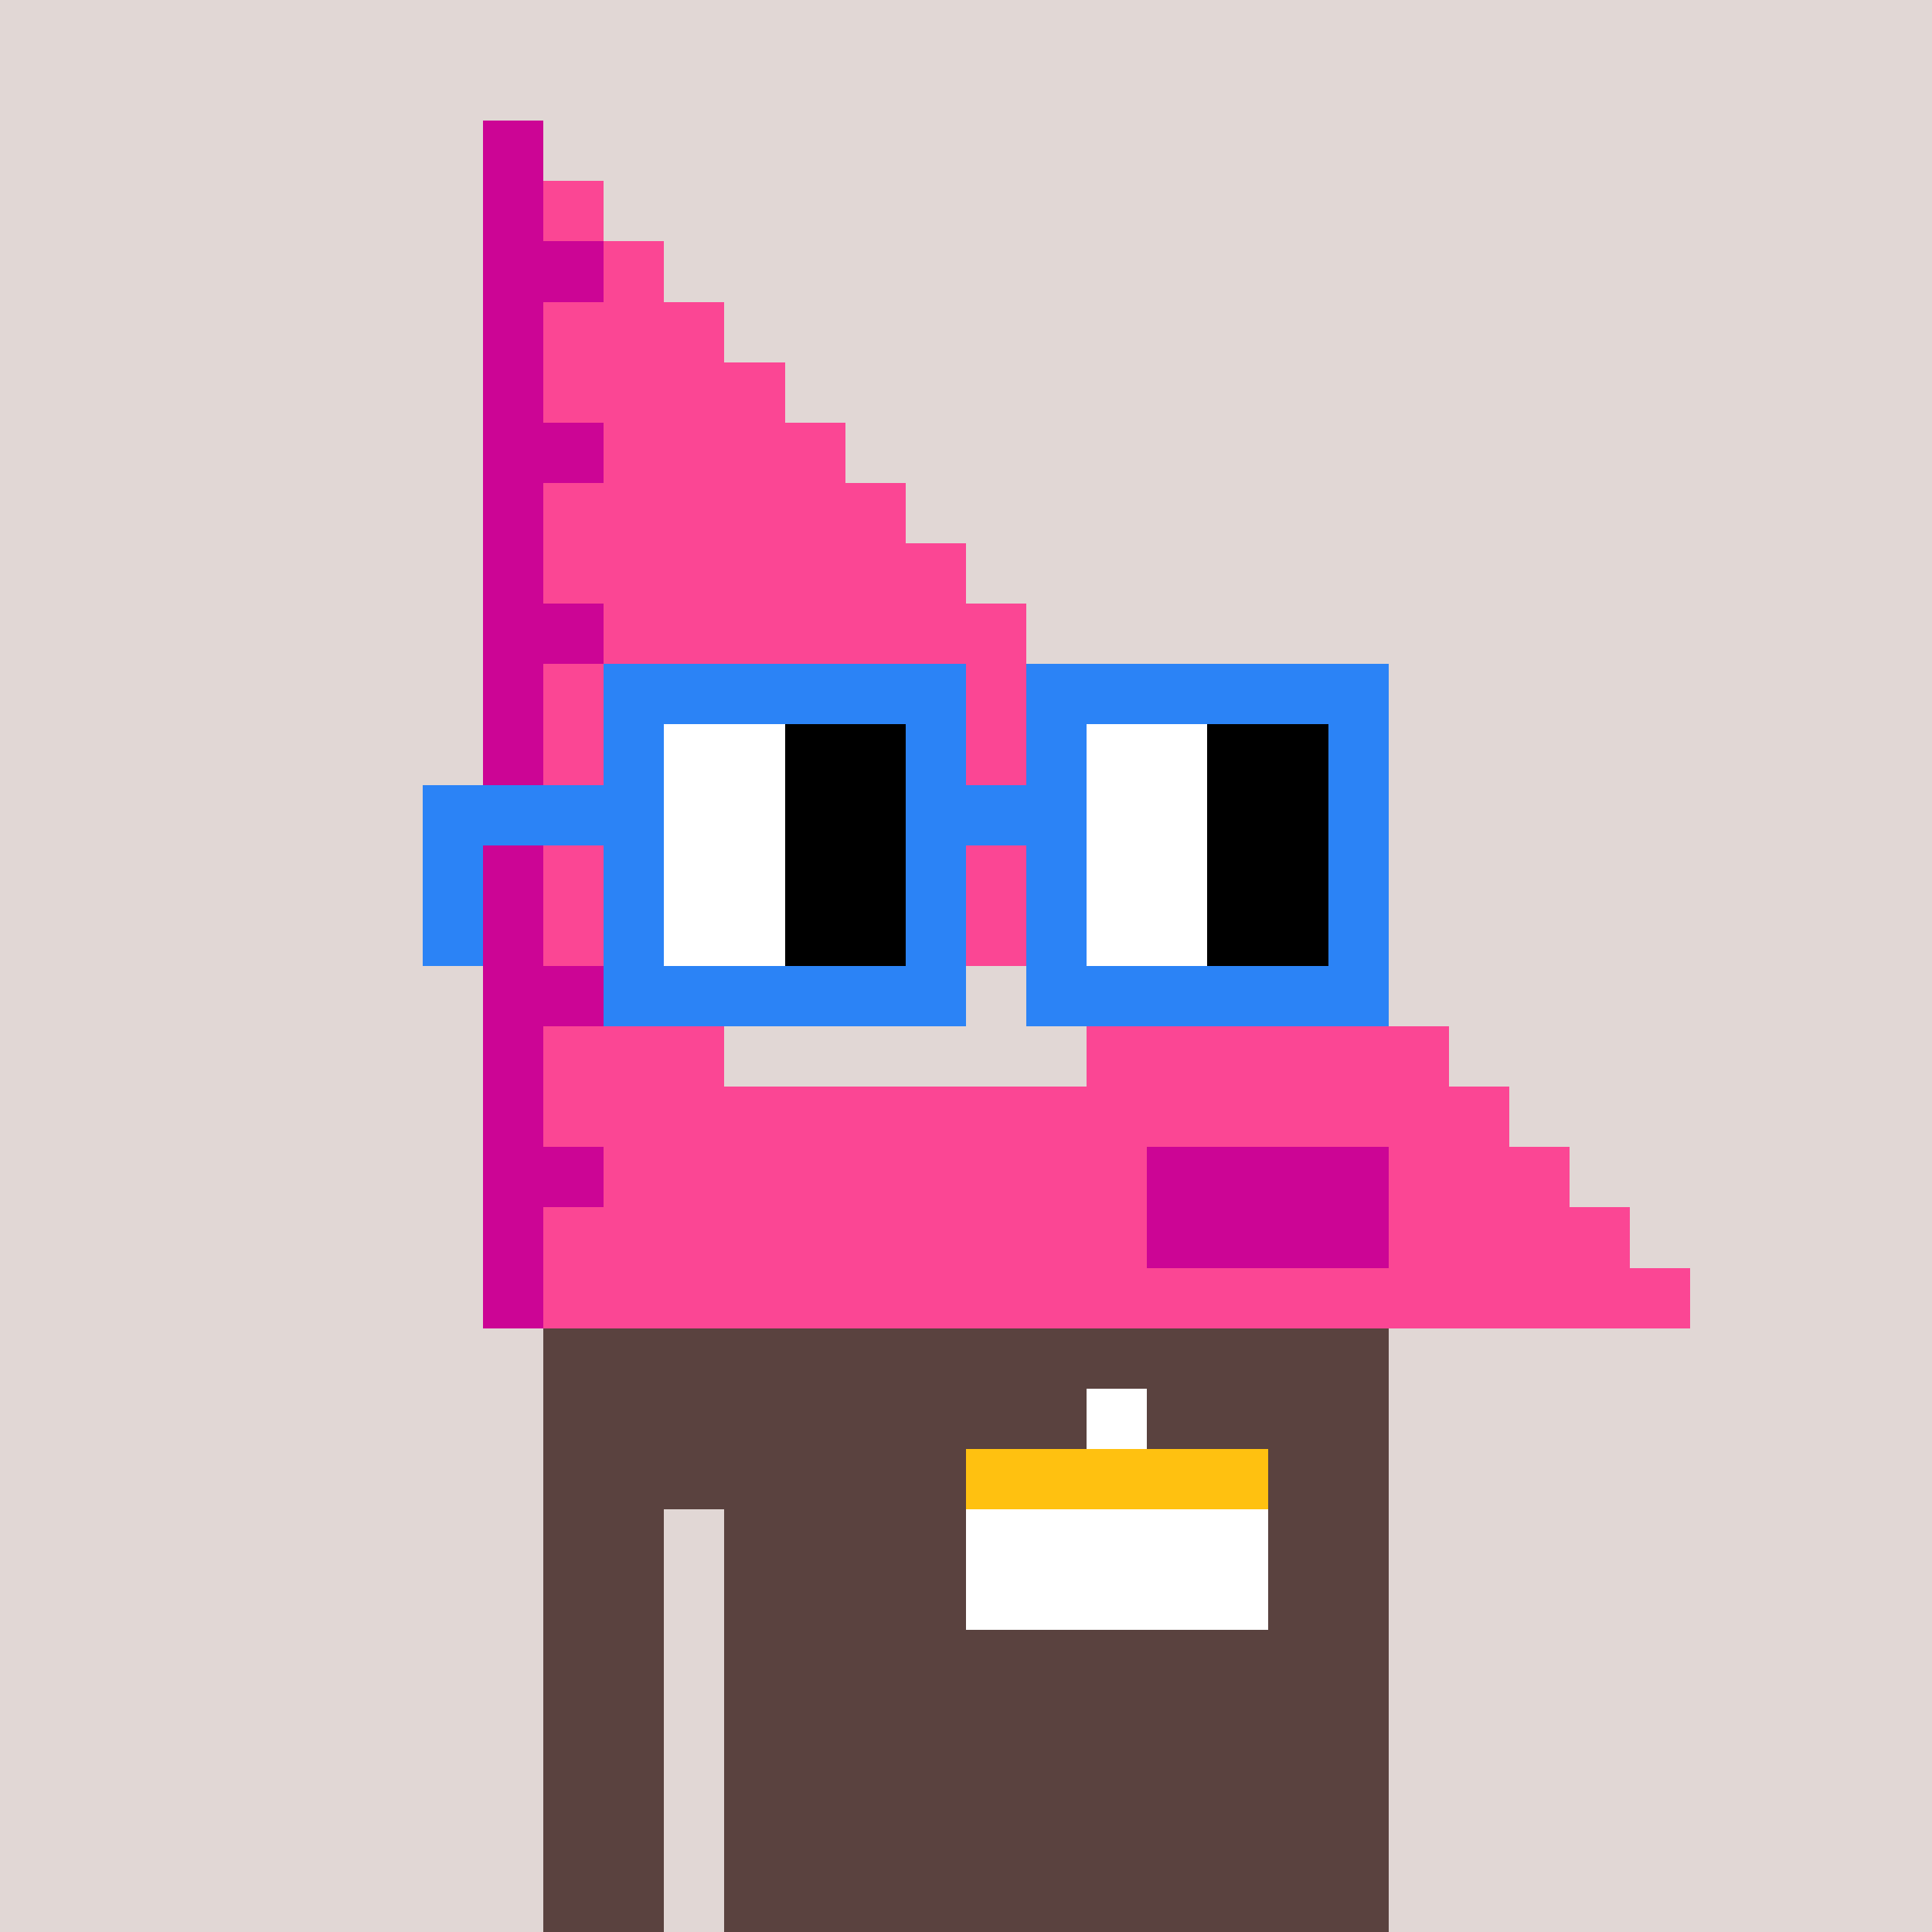 <svg width="320" height="320" viewBox="0 0 320 320" xmlns="http://www.w3.org/2000/svg" shape-rendering="crispEdges"> <rect width="100%" height="100%" fill="#e1d7d5" /><rect width="140" height="10" x="90" y="210" fill="#5a423f" shape-rendering="crispEdges" /><rect width="140" height="10" x="90" y="220" fill="#5a423f" shape-rendering="crispEdges" /><rect width="140" height="10" x="90" y="230" fill="#5a423f" shape-rendering="crispEdges" /><rect width="140" height="10" x="90" y="240" fill="#5a423f" shape-rendering="crispEdges" /><rect width="20" height="10" x="90" y="250" fill="#5a423f" shape-rendering="crispEdges" /><rect width="110" height="10" x="120" y="250" fill="#5a423f" shape-rendering="crispEdges" /><rect width="20" height="10" x="90" y="260" fill="#5a423f" shape-rendering="crispEdges" /><rect width="110" height="10" x="120" y="260" fill="#5a423f" shape-rendering="crispEdges" /><rect width="20" height="10" x="90" y="270" fill="#5a423f" shape-rendering="crispEdges" /><rect width="110" height="10" x="120" y="270" fill="#5a423f" shape-rendering="crispEdges" /><rect width="20" height="10" x="90" y="280" fill="#5a423f" shape-rendering="crispEdges" /><rect width="110" height="10" x="120" y="280" fill="#5a423f" shape-rendering="crispEdges" /><rect width="20" height="10" x="90" y="290" fill="#5a423f" shape-rendering="crispEdges" /><rect width="110" height="10" x="120" y="290" fill="#5a423f" shape-rendering="crispEdges" /><rect width="20" height="10" x="90" y="300" fill="#5a423f" shape-rendering="crispEdges" /><rect width="110" height="10" x="120" y="300" fill="#5a423f" shape-rendering="crispEdges" /><rect width="20" height="10" x="90" y="310" fill="#5a423f" shape-rendering="crispEdges" /><rect width="110" height="10" x="120" y="310" fill="#5a423f" shape-rendering="crispEdges" /><rect width="10" height="10" x="180" y="230" fill="#ffffff" shape-rendering="crispEdges" /><rect width="50" height="10" x="160" y="240" fill="#ffc110" shape-rendering="crispEdges" /><rect width="50" height="10" x="160" y="250" fill="#ffffff" shape-rendering="crispEdges" /><rect width="50" height="10" x="160" y="260" fill="#ffffff" shape-rendering="crispEdges" /><rect width="10" height="10" x="80" y="20" fill="#cc0595" shape-rendering="crispEdges" /><rect width="10" height="10" x="80" y="30" fill="#cc0595" shape-rendering="crispEdges" /><rect width="10" height="10" x="90" y="30" fill="#fb4694" shape-rendering="crispEdges" /><rect width="20" height="10" x="80" y="40" fill="#cc0595" shape-rendering="crispEdges" /><rect width="10" height="10" x="100" y="40" fill="#fb4694" shape-rendering="crispEdges" /><rect width="10" height="10" x="80" y="50" fill="#cc0595" shape-rendering="crispEdges" /><rect width="30" height="10" x="90" y="50" fill="#fb4694" shape-rendering="crispEdges" /><rect width="10" height="10" x="80" y="60" fill="#cc0595" shape-rendering="crispEdges" /><rect width="40" height="10" x="90" y="60" fill="#fb4694" shape-rendering="crispEdges" /><rect width="20" height="10" x="80" y="70" fill="#cc0595" shape-rendering="crispEdges" /><rect width="40" height="10" x="100" y="70" fill="#fb4694" shape-rendering="crispEdges" /><rect width="10" height="10" x="80" y="80" fill="#cc0595" shape-rendering="crispEdges" /><rect width="60" height="10" x="90" y="80" fill="#fb4694" shape-rendering="crispEdges" /><rect width="10" height="10" x="80" y="90" fill="#cc0595" shape-rendering="crispEdges" /><rect width="70" height="10" x="90" y="90" fill="#fb4694" shape-rendering="crispEdges" /><rect width="20" height="10" x="80" y="100" fill="#cc0595" shape-rendering="crispEdges" /><rect width="70" height="10" x="100" y="100" fill="#fb4694" shape-rendering="crispEdges" /><rect width="10" height="10" x="80" y="110" fill="#cc0595" shape-rendering="crispEdges" /><rect width="90" height="10" x="90" y="110" fill="#fb4694" shape-rendering="crispEdges" /><rect width="10" height="10" x="80" y="120" fill="#cc0595" shape-rendering="crispEdges" /><rect width="30" height="10" x="90" y="120" fill="#fb4694" shape-rendering="crispEdges" /><rect width="60" height="10" x="130" y="120" fill="#fb4694" shape-rendering="crispEdges" /><rect width="20" height="10" x="80" y="130" fill="#cc0595" shape-rendering="crispEdges" /><rect width="20" height="10" x="100" y="130" fill="#fb4694" shape-rendering="crispEdges" /><rect width="60" height="10" x="140" y="130" fill="#fb4694" shape-rendering="crispEdges" /><rect width="10" height="10" x="80" y="140" fill="#cc0595" shape-rendering="crispEdges" /><rect width="30" height="10" x="90" y="140" fill="#fb4694" shape-rendering="crispEdges" /><rect width="60" height="10" x="150" y="140" fill="#fb4694" shape-rendering="crispEdges" /><rect width="10" height="10" x="80" y="150" fill="#cc0595" shape-rendering="crispEdges" /><rect width="30" height="10" x="90" y="150" fill="#fb4694" shape-rendering="crispEdges" /><rect width="60" height="10" x="160" y="150" fill="#fb4694" shape-rendering="crispEdges" /><rect width="20" height="10" x="80" y="160" fill="#cc0595" shape-rendering="crispEdges" /><rect width="20" height="10" x="100" y="160" fill="#fb4694" shape-rendering="crispEdges" /><rect width="60" height="10" x="170" y="160" fill="#fb4694" shape-rendering="crispEdges" /><rect width="10" height="10" x="80" y="170" fill="#cc0595" shape-rendering="crispEdges" /><rect width="30" height="10" x="90" y="170" fill="#fb4694" shape-rendering="crispEdges" /><rect width="60" height="10" x="180" y="170" fill="#fb4694" shape-rendering="crispEdges" /><rect width="10" height="10" x="80" y="180" fill="#cc0595" shape-rendering="crispEdges" /><rect width="160" height="10" x="90" y="180" fill="#fb4694" shape-rendering="crispEdges" /><rect width="20" height="10" x="80" y="190" fill="#cc0595" shape-rendering="crispEdges" /><rect width="90" height="10" x="100" y="190" fill="#fb4694" shape-rendering="crispEdges" /><rect width="40" height="10" x="190" y="190" fill="#cc0595" shape-rendering="crispEdges" /><rect width="30" height="10" x="230" y="190" fill="#fb4694" shape-rendering="crispEdges" /><rect width="10" height="10" x="80" y="200" fill="#cc0595" shape-rendering="crispEdges" /><rect width="100" height="10" x="90" y="200" fill="#fb4694" shape-rendering="crispEdges" /><rect width="40" height="10" x="190" y="200" fill="#cc0595" shape-rendering="crispEdges" /><rect width="40" height="10" x="230" y="200" fill="#fb4694" shape-rendering="crispEdges" /><rect width="10" height="10" x="80" y="210" fill="#cc0595" shape-rendering="crispEdges" /><rect width="190" height="10" x="90" y="210" fill="#fb4694" shape-rendering="crispEdges" /><rect width="60" height="10" x="100" y="110" fill="#2b83f6" shape-rendering="crispEdges" /><rect width="60" height="10" x="170" y="110" fill="#2b83f6" shape-rendering="crispEdges" /><rect width="10" height="10" x="100" y="120" fill="#2b83f6" shape-rendering="crispEdges" /><rect width="20" height="10" x="110" y="120" fill="#ffffff" shape-rendering="crispEdges" /><rect width="20" height="10" x="130" y="120" fill="#000000" shape-rendering="crispEdges" /><rect width="10" height="10" x="150" y="120" fill="#2b83f6" shape-rendering="crispEdges" /><rect width="10" height="10" x="170" y="120" fill="#2b83f6" shape-rendering="crispEdges" /><rect width="20" height="10" x="180" y="120" fill="#ffffff" shape-rendering="crispEdges" /><rect width="20" height="10" x="200" y="120" fill="#000000" shape-rendering="crispEdges" /><rect width="10" height="10" x="220" y="120" fill="#2b83f6" shape-rendering="crispEdges" /><rect width="40" height="10" x="70" y="130" fill="#2b83f6" shape-rendering="crispEdges" /><rect width="20" height="10" x="110" y="130" fill="#ffffff" shape-rendering="crispEdges" /><rect width="20" height="10" x="130" y="130" fill="#000000" shape-rendering="crispEdges" /><rect width="30" height="10" x="150" y="130" fill="#2b83f6" shape-rendering="crispEdges" /><rect width="20" height="10" x="180" y="130" fill="#ffffff" shape-rendering="crispEdges" /><rect width="20" height="10" x="200" y="130" fill="#000000" shape-rendering="crispEdges" /><rect width="10" height="10" x="220" y="130" fill="#2b83f6" shape-rendering="crispEdges" /><rect width="10" height="10" x="70" y="140" fill="#2b83f6" shape-rendering="crispEdges" /><rect width="10" height="10" x="100" y="140" fill="#2b83f6" shape-rendering="crispEdges" /><rect width="20" height="10" x="110" y="140" fill="#ffffff" shape-rendering="crispEdges" /><rect width="20" height="10" x="130" y="140" fill="#000000" shape-rendering="crispEdges" /><rect width="10" height="10" x="150" y="140" fill="#2b83f6" shape-rendering="crispEdges" /><rect width="10" height="10" x="170" y="140" fill="#2b83f6" shape-rendering="crispEdges" /><rect width="20" height="10" x="180" y="140" fill="#ffffff" shape-rendering="crispEdges" /><rect width="20" height="10" x="200" y="140" fill="#000000" shape-rendering="crispEdges" /><rect width="10" height="10" x="220" y="140" fill="#2b83f6" shape-rendering="crispEdges" /><rect width="10" height="10" x="70" y="150" fill="#2b83f6" shape-rendering="crispEdges" /><rect width="10" height="10" x="100" y="150" fill="#2b83f6" shape-rendering="crispEdges" /><rect width="20" height="10" x="110" y="150" fill="#ffffff" shape-rendering="crispEdges" /><rect width="20" height="10" x="130" y="150" fill="#000000" shape-rendering="crispEdges" /><rect width="10" height="10" x="150" y="150" fill="#2b83f6" shape-rendering="crispEdges" /><rect width="10" height="10" x="170" y="150" fill="#2b83f6" shape-rendering="crispEdges" /><rect width="20" height="10" x="180" y="150" fill="#ffffff" shape-rendering="crispEdges" /><rect width="20" height="10" x="200" y="150" fill="#000000" shape-rendering="crispEdges" /><rect width="10" height="10" x="220" y="150" fill="#2b83f6" shape-rendering="crispEdges" /><rect width="60" height="10" x="100" y="160" fill="#2b83f6" shape-rendering="crispEdges" /><rect width="60" height="10" x="170" y="160" fill="#2b83f6" shape-rendering="crispEdges" /></svg>